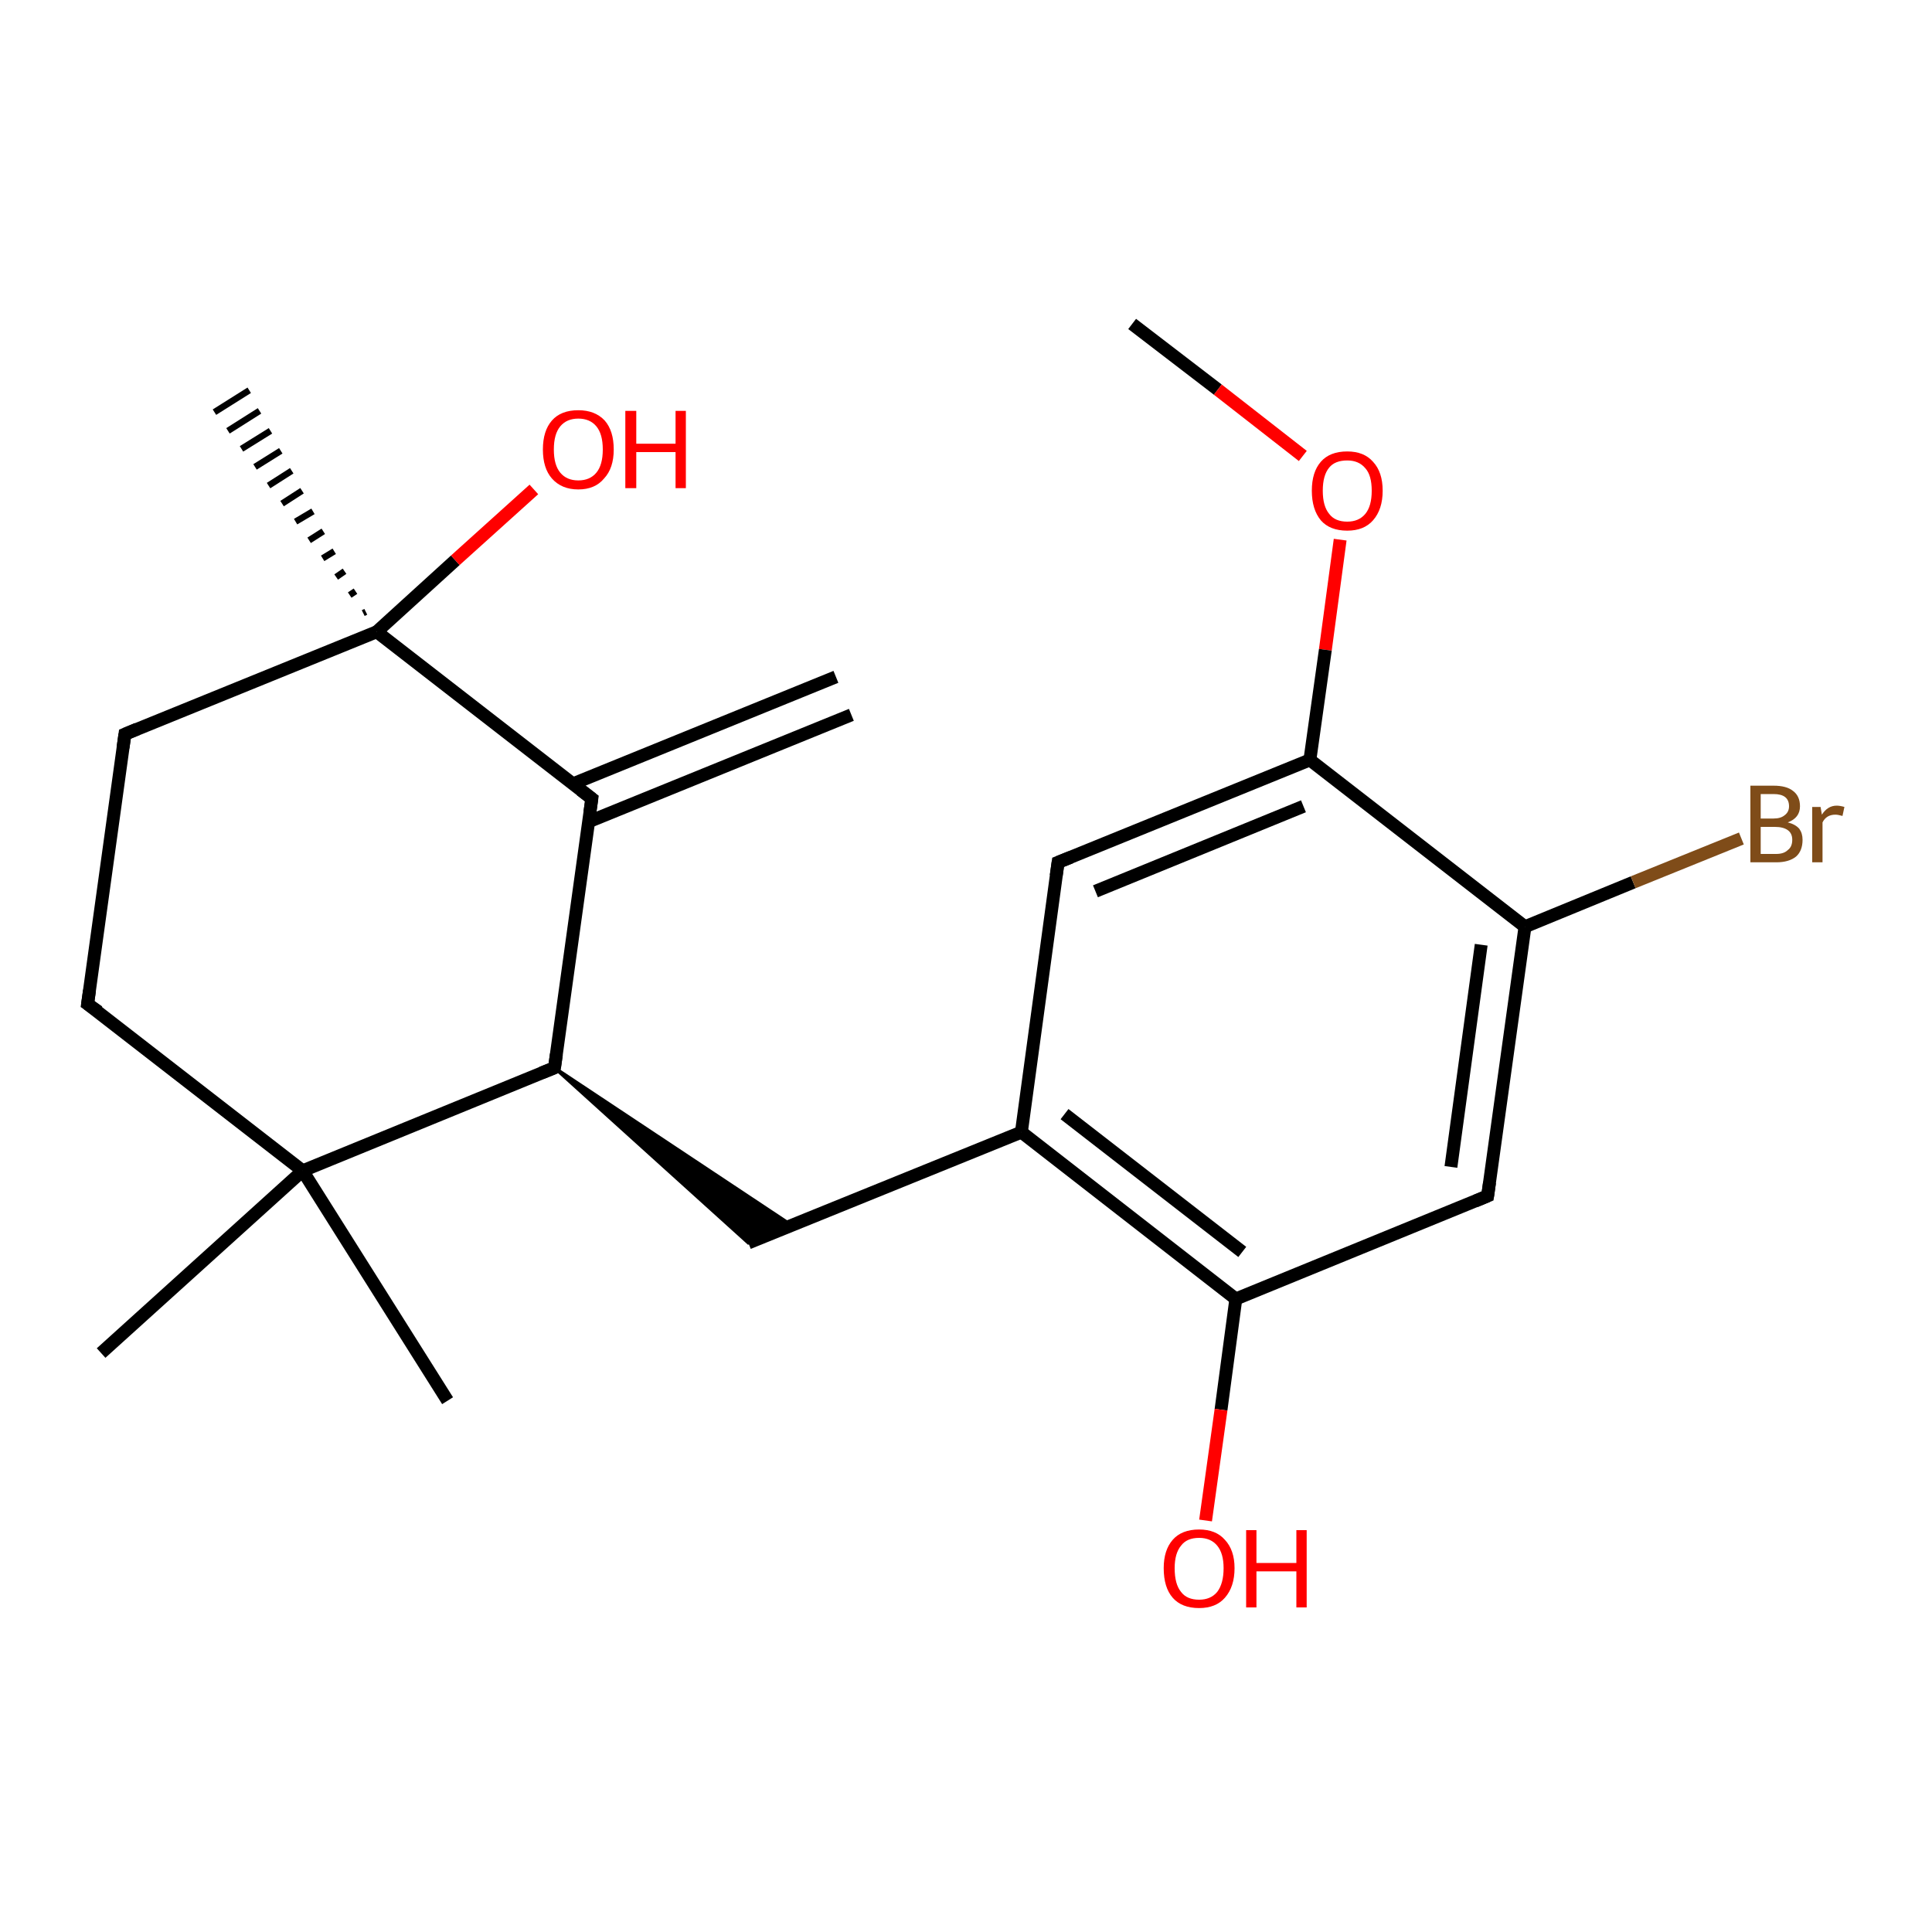 <?xml version='1.0' encoding='iso-8859-1'?>
<svg version='1.1' baseProfile='full'
              xmlns='http://www.w3.org/2000/svg'
                      xmlns:rdkit='http://www.rdkit.org/xml'
                      xmlns:xlink='http://www.w3.org/1999/xlink'
                  xml:space='preserve'
width='300px' height='300px' viewBox='0 0 300 300'>
<!-- END OF HEADER -->
<rect style='opacity:1.0;fill:#FFFFFF;stroke:none' width='300.0' height='300.0' x='0.0' y='0.0'> </rect>
<path class='bond-0 atom-0 atom-1' d='M 175.8,50.3 L 189.1,60.5' style='fill:none;fill-rule:evenodd;stroke:#000000;stroke-width:2.0px;stroke-linecap:butt;stroke-linejoin:miter;stroke-opacity:1' />
<path class='bond-0 atom-0 atom-1' d='M 189.1,60.5 L 202.3,70.8' style='fill:none;fill-rule:evenodd;stroke:#FF0000;stroke-width:2.0px;stroke-linecap:butt;stroke-linejoin:miter;stroke-opacity:1' />
<path class='bond-1 atom-1 atom-2' d='M 208.1,83.8 L 205.8,100.9' style='fill:none;fill-rule:evenodd;stroke:#FF0000;stroke-width:2.0px;stroke-linecap:butt;stroke-linejoin:miter;stroke-opacity:1' />
<path class='bond-1 atom-1 atom-2' d='M 205.8,100.9 L 203.4,118.0' style='fill:none;fill-rule:evenodd;stroke:#000000;stroke-width:2.0px;stroke-linecap:butt;stroke-linejoin:miter;stroke-opacity:1' />
<path class='bond-2 atom-2 atom-3' d='M 203.4,118.0 L 164.3,133.9' style='fill:none;fill-rule:evenodd;stroke:#000000;stroke-width:2.0px;stroke-linecap:butt;stroke-linejoin:miter;stroke-opacity:1' />
<path class='bond-2 atom-2 atom-3' d='M 202.4,125.2 L 170.1,138.4' style='fill:none;fill-rule:evenodd;stroke:#000000;stroke-width:2.0px;stroke-linecap:butt;stroke-linejoin:miter;stroke-opacity:1' />
<path class='bond-3 atom-3 atom-4' d='M 164.3,133.9 L 158.6,175.8' style='fill:none;fill-rule:evenodd;stroke:#000000;stroke-width:2.0px;stroke-linecap:butt;stroke-linejoin:miter;stroke-opacity:1' />
<path class='bond-4 atom-4 atom-5' d='M 158.6,175.8 L 116.2,193.0' style='fill:none;fill-rule:evenodd;stroke:#000000;stroke-width:2.0px;stroke-linecap:butt;stroke-linejoin:miter;stroke-opacity:1' />
<path class='bond-5 atom-6 atom-5' d='M 86.1,165.8 L 123.0,190.3 L 116.2,193.0 Z' style='fill:#000000;fill-rule:evenodd;fill-opacity:1;stroke:#000000;stroke-width:0.5px;stroke-linecap:butt;stroke-linejoin:miter;stroke-opacity:1;' />
<path class='bond-6 atom-6 atom-7' d='M 86.1,165.8 L 91.9,124.0' style='fill:none;fill-rule:evenodd;stroke:#000000;stroke-width:2.0px;stroke-linecap:butt;stroke-linejoin:miter;stroke-opacity:1' />
<path class='bond-7 atom-7 atom-8' d='M 91.4,127.6 L 132.2,111.0' style='fill:none;fill-rule:evenodd;stroke:#000000;stroke-width:2.0px;stroke-linecap:butt;stroke-linejoin:miter;stroke-opacity:1' />
<path class='bond-7 atom-7 atom-8' d='M 89.0,121.7 L 129.8,105.1' style='fill:none;fill-rule:evenodd;stroke:#000000;stroke-width:2.0px;stroke-linecap:butt;stroke-linejoin:miter;stroke-opacity:1' />
<path class='bond-8 atom-7 atom-9' d='M 91.9,124.0 L 58.5,98.1' style='fill:none;fill-rule:evenodd;stroke:#000000;stroke-width:2.0px;stroke-linecap:butt;stroke-linejoin:miter;stroke-opacity:1' />
<path class='bond-9 atom-9 atom-10' d='M 56.4,95.2 L 56.8,95.0' style='fill:none;fill-rule:evenodd;stroke:#000000;stroke-width:1.0px;stroke-linecap:butt;stroke-linejoin:miter;stroke-opacity:1' />
<path class='bond-9 atom-9 atom-10' d='M 54.3,92.4 L 55.2,91.8' style='fill:none;fill-rule:evenodd;stroke:#000000;stroke-width:1.0px;stroke-linecap:butt;stroke-linejoin:miter;stroke-opacity:1' />
<path class='bond-9 atom-9 atom-10' d='M 52.2,89.6 L 53.5,88.7' style='fill:none;fill-rule:evenodd;stroke:#000000;stroke-width:1.0px;stroke-linecap:butt;stroke-linejoin:miter;stroke-opacity:1' />
<path class='bond-9 atom-9 atom-10' d='M 50.1,86.7 L 51.9,85.6' style='fill:none;fill-rule:evenodd;stroke:#000000;stroke-width:1.0px;stroke-linecap:butt;stroke-linejoin:miter;stroke-opacity:1' />
<path class='bond-9 atom-9 atom-10' d='M 48.0,83.9 L 50.2,82.5' style='fill:none;fill-rule:evenodd;stroke:#000000;stroke-width:1.0px;stroke-linecap:butt;stroke-linejoin:miter;stroke-opacity:1' />
<path class='bond-9 atom-9 atom-10' d='M 45.9,81.0 L 48.6,79.4' style='fill:none;fill-rule:evenodd;stroke:#000000;stroke-width:1.0px;stroke-linecap:butt;stroke-linejoin:miter;stroke-opacity:1' />
<path class='bond-9 atom-9 atom-10' d='M 43.8,78.2 L 46.9,76.2' style='fill:none;fill-rule:evenodd;stroke:#000000;stroke-width:1.0px;stroke-linecap:butt;stroke-linejoin:miter;stroke-opacity:1' />
<path class='bond-9 atom-9 atom-10' d='M 41.7,75.4 L 45.3,73.1' style='fill:none;fill-rule:evenodd;stroke:#000000;stroke-width:1.0px;stroke-linecap:butt;stroke-linejoin:miter;stroke-opacity:1' />
<path class='bond-9 atom-9 atom-10' d='M 39.6,72.5 L 43.6,70.0' style='fill:none;fill-rule:evenodd;stroke:#000000;stroke-width:1.0px;stroke-linecap:butt;stroke-linejoin:miter;stroke-opacity:1' />
<path class='bond-9 atom-9 atom-10' d='M 37.5,69.7 L 42.0,66.9' style='fill:none;fill-rule:evenodd;stroke:#000000;stroke-width:1.0px;stroke-linecap:butt;stroke-linejoin:miter;stroke-opacity:1' />
<path class='bond-9 atom-9 atom-10' d='M 35.4,66.9 L 40.3,63.8' style='fill:none;fill-rule:evenodd;stroke:#000000;stroke-width:1.0px;stroke-linecap:butt;stroke-linejoin:miter;stroke-opacity:1' />
<path class='bond-9 atom-9 atom-10' d='M 33.3,64.0 L 38.7,60.6' style='fill:none;fill-rule:evenodd;stroke:#000000;stroke-width:1.0px;stroke-linecap:butt;stroke-linejoin:miter;stroke-opacity:1' />
<path class='bond-10 atom-9 atom-11' d='M 58.5,98.1 L 70.7,87.0' style='fill:none;fill-rule:evenodd;stroke:#000000;stroke-width:2.0px;stroke-linecap:butt;stroke-linejoin:miter;stroke-opacity:1' />
<path class='bond-10 atom-9 atom-11' d='M 70.7,87.0 L 82.9,76.0' style='fill:none;fill-rule:evenodd;stroke:#FF0000;stroke-width:2.0px;stroke-linecap:butt;stroke-linejoin:miter;stroke-opacity:1' />
<path class='bond-11 atom-9 atom-12' d='M 58.5,98.1 L 19.4,114.0' style='fill:none;fill-rule:evenodd;stroke:#000000;stroke-width:2.0px;stroke-linecap:butt;stroke-linejoin:miter;stroke-opacity:1' />
<path class='bond-12 atom-12 atom-13' d='M 19.4,114.0 L 13.6,155.9' style='fill:none;fill-rule:evenodd;stroke:#000000;stroke-width:2.0px;stroke-linecap:butt;stroke-linejoin:miter;stroke-opacity:1' />
<path class='bond-13 atom-13 atom-14' d='M 13.6,155.9 L 47.0,181.8' style='fill:none;fill-rule:evenodd;stroke:#000000;stroke-width:2.0px;stroke-linecap:butt;stroke-linejoin:miter;stroke-opacity:1' />
<path class='bond-14 atom-14 atom-15' d='M 47.0,181.8 L 69.5,217.5' style='fill:none;fill-rule:evenodd;stroke:#000000;stroke-width:2.0px;stroke-linecap:butt;stroke-linejoin:miter;stroke-opacity:1' />
<path class='bond-15 atom-14 atom-16' d='M 47.0,181.8 L 15.7,210.1' style='fill:none;fill-rule:evenodd;stroke:#000000;stroke-width:2.0px;stroke-linecap:butt;stroke-linejoin:miter;stroke-opacity:1' />
<path class='bond-16 atom-4 atom-17' d='M 158.6,175.8 L 191.9,201.7' style='fill:none;fill-rule:evenodd;stroke:#000000;stroke-width:2.0px;stroke-linecap:butt;stroke-linejoin:miter;stroke-opacity:1' />
<path class='bond-16 atom-4 atom-17' d='M 165.3,173.0 L 192.9,194.4' style='fill:none;fill-rule:evenodd;stroke:#000000;stroke-width:2.0px;stroke-linecap:butt;stroke-linejoin:miter;stroke-opacity:1' />
<path class='bond-17 atom-17 atom-18' d='M 191.9,201.7 L 189.6,218.9' style='fill:none;fill-rule:evenodd;stroke:#000000;stroke-width:2.0px;stroke-linecap:butt;stroke-linejoin:miter;stroke-opacity:1' />
<path class='bond-17 atom-17 atom-18' d='M 189.6,218.9 L 187.2,236.1' style='fill:none;fill-rule:evenodd;stroke:#FF0000;stroke-width:2.0px;stroke-linecap:butt;stroke-linejoin:miter;stroke-opacity:1' />
<path class='bond-18 atom-17 atom-19' d='M 191.9,201.7 L 231.0,185.7' style='fill:none;fill-rule:evenodd;stroke:#000000;stroke-width:2.0px;stroke-linecap:butt;stroke-linejoin:miter;stroke-opacity:1' />
<path class='bond-19 atom-19 atom-20' d='M 231.0,185.7 L 236.8,143.9' style='fill:none;fill-rule:evenodd;stroke:#000000;stroke-width:2.0px;stroke-linecap:butt;stroke-linejoin:miter;stroke-opacity:1' />
<path class='bond-19 atom-19 atom-20' d='M 225.3,181.2 L 230.0,146.7' style='fill:none;fill-rule:evenodd;stroke:#000000;stroke-width:2.0px;stroke-linecap:butt;stroke-linejoin:miter;stroke-opacity:1' />
<path class='bond-20 atom-20 atom-21' d='M 236.8,143.9 L 253.6,137.0' style='fill:none;fill-rule:evenodd;stroke:#000000;stroke-width:2.0px;stroke-linecap:butt;stroke-linejoin:miter;stroke-opacity:1' />
<path class='bond-20 atom-20 atom-21' d='M 253.6,137.0 L 270.4,130.2' style='fill:none;fill-rule:evenodd;stroke:#7F4C19;stroke-width:2.0px;stroke-linecap:butt;stroke-linejoin:miter;stroke-opacity:1' />
<path class='bond-21 atom-20 atom-2' d='M 236.8,143.9 L 203.4,118.0' style='fill:none;fill-rule:evenodd;stroke:#000000;stroke-width:2.0px;stroke-linecap:butt;stroke-linejoin:miter;stroke-opacity:1' />
<path class='bond-22 atom-14 atom-6' d='M 47.0,181.8 L 86.1,165.8' style='fill:none;fill-rule:evenodd;stroke:#000000;stroke-width:2.0px;stroke-linecap:butt;stroke-linejoin:miter;stroke-opacity:1' />
<path d='M 166.3,133.1 L 164.3,133.9 L 164.0,136.0' style='fill:none;stroke:#000000;stroke-width:2.0px;stroke-linecap:butt;stroke-linejoin:miter;stroke-opacity:1;' />
<path d='M 86.4,163.7 L 86.1,165.8 L 84.1,166.6' style='fill:none;stroke:#000000;stroke-width:2.0px;stroke-linecap:butt;stroke-linejoin:miter;stroke-opacity:1;' />
<path d='M 91.6,126.1 L 91.9,124.0 L 90.2,122.7' style='fill:none;stroke:#000000;stroke-width:2.0px;stroke-linecap:butt;stroke-linejoin:miter;stroke-opacity:1;' />
<path d='M 21.3,113.2 L 19.4,114.0 L 19.1,116.1' style='fill:none;stroke:#000000;stroke-width:2.0px;stroke-linecap:butt;stroke-linejoin:miter;stroke-opacity:1;' />
<path d='M 13.9,153.8 L 13.6,155.9 L 15.3,157.1' style='fill:none;stroke:#000000;stroke-width:2.0px;stroke-linecap:butt;stroke-linejoin:miter;stroke-opacity:1;' />
<path d='M 229.1,186.5 L 231.0,185.7 L 231.3,183.6' style='fill:none;stroke:#000000;stroke-width:2.0px;stroke-linecap:butt;stroke-linejoin:miter;stroke-opacity:1;' />
<path class='atom-1' d='M 203.7 76.2
Q 203.7 73.3, 205.1 71.7
Q 206.5 70.1, 209.2 70.1
Q 211.8 70.1, 213.2 71.7
Q 214.7 73.3, 214.7 76.2
Q 214.7 79.1, 213.2 80.8
Q 211.8 82.4, 209.2 82.4
Q 206.5 82.4, 205.1 80.8
Q 203.7 79.1, 203.7 76.2
M 209.2 81.0
Q 211.0 81.0, 212.0 79.8
Q 213.0 78.6, 213.0 76.2
Q 213.0 73.8, 212.0 72.7
Q 211.0 71.5, 209.2 71.5
Q 207.3 71.5, 206.4 72.6
Q 205.4 73.8, 205.4 76.2
Q 205.4 78.6, 206.4 79.8
Q 207.3 81.0, 209.2 81.0
' fill='#FF0000'/>
<path class='atom-11' d='M 84.3 69.8
Q 84.3 66.9, 85.7 65.3
Q 87.1 63.7, 89.8 63.7
Q 92.4 63.7, 93.9 65.3
Q 95.3 66.9, 95.3 69.8
Q 95.3 72.7, 93.8 74.3
Q 92.4 76.0, 89.8 76.0
Q 87.2 76.0, 85.7 74.3
Q 84.3 72.7, 84.3 69.8
M 89.8 74.6
Q 91.6 74.6, 92.6 73.4
Q 93.6 72.2, 93.6 69.8
Q 93.6 67.4, 92.6 66.2
Q 91.6 65.0, 89.8 65.0
Q 88.0 65.0, 87.0 66.2
Q 86.0 67.4, 86.0 69.8
Q 86.0 72.2, 87.0 73.4
Q 88.0 74.6, 89.8 74.6
' fill='#FF0000'/>
<path class='atom-11' d='M 97.1 63.8
L 98.8 63.8
L 98.8 68.9
L 104.9 68.9
L 104.9 63.8
L 106.5 63.8
L 106.5 75.8
L 104.9 75.8
L 104.9 70.2
L 98.8 70.2
L 98.8 75.8
L 97.1 75.8
L 97.1 63.8
' fill='#FF0000'/>
<path class='atom-18' d='M 180.7 243.5
Q 180.7 240.7, 182.1 239.1
Q 183.5 237.5, 186.2 237.5
Q 188.8 237.5, 190.2 239.1
Q 191.7 240.7, 191.7 243.5
Q 191.7 246.4, 190.2 248.1
Q 188.8 249.7, 186.2 249.7
Q 183.5 249.7, 182.1 248.1
Q 180.7 246.5, 180.7 243.5
M 186.2 248.4
Q 188.0 248.4, 189.0 247.2
Q 190.0 245.9, 190.0 243.5
Q 190.0 241.2, 189.0 240.0
Q 188.0 238.8, 186.2 238.8
Q 184.3 238.8, 183.4 240.0
Q 182.4 241.2, 182.4 243.5
Q 182.4 246.0, 183.4 247.2
Q 184.3 248.4, 186.2 248.4
' fill='#FF0000'/>
<path class='atom-18' d='M 193.5 237.6
L 195.1 237.6
L 195.1 242.7
L 201.3 242.7
L 201.3 237.6
L 202.9 237.6
L 202.9 249.6
L 201.3 249.6
L 201.3 244.0
L 195.1 244.0
L 195.1 249.6
L 193.5 249.6
L 193.5 237.6
' fill='#FF0000'/>
<path class='atom-21' d='M 277.6 127.7
Q 278.8 128.0, 279.4 128.7
Q 279.9 129.4, 279.9 130.4
Q 279.9 132.1, 278.9 133.0
Q 277.8 133.9, 275.8 133.9
L 271.8 133.9
L 271.8 122.0
L 275.4 122.0
Q 277.4 122.0, 278.4 122.8
Q 279.5 123.6, 279.5 125.2
Q 279.5 127.0, 277.6 127.7
M 273.4 123.3
L 273.4 127.1
L 275.4 127.1
Q 276.5 127.1, 277.1 126.6
Q 277.8 126.1, 277.8 125.2
Q 277.8 123.3, 275.4 123.3
L 273.4 123.3
M 275.8 132.6
Q 277.0 132.6, 277.6 132.0
Q 278.3 131.5, 278.3 130.4
Q 278.3 129.4, 277.6 128.9
Q 276.9 128.4, 275.6 128.4
L 273.4 128.4
L 273.4 132.6
L 275.8 132.6
' fill='#7F4C19'/>
<path class='atom-21' d='M 282.7 125.3
L 282.9 126.5
Q 283.8 125.1, 285.2 125.1
Q 285.7 125.1, 286.4 125.3
L 286.1 126.7
Q 285.4 126.5, 285.0 126.5
Q 284.3 126.5, 283.8 126.8
Q 283.3 127.1, 283.0 127.7
L 283.0 133.9
L 281.4 133.9
L 281.4 125.3
L 282.7 125.3
' fill='#7F4C19'/>
</svg>
